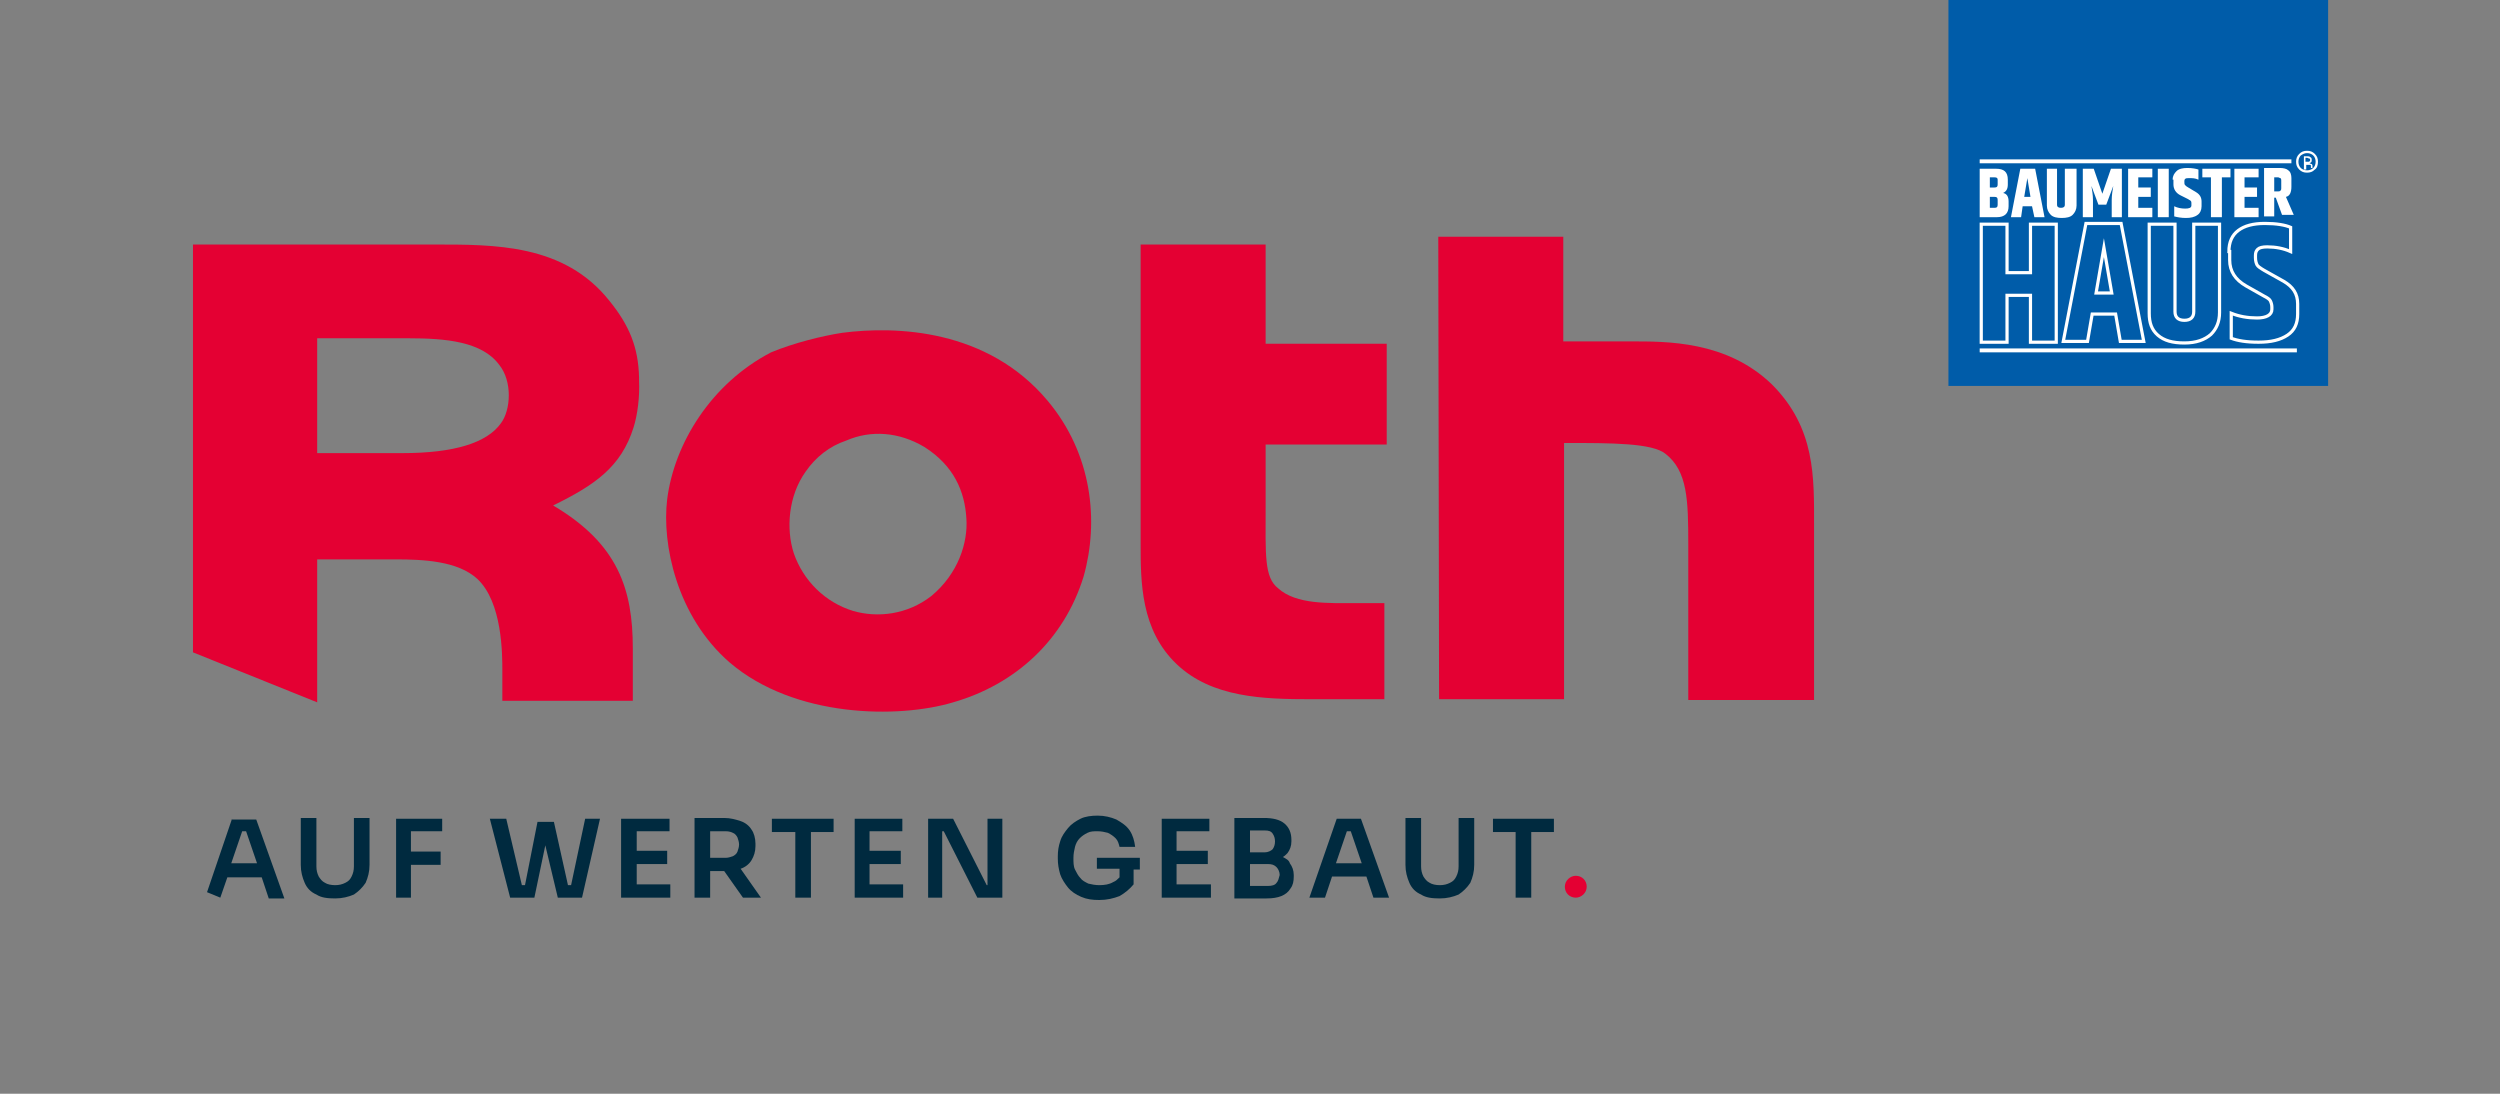 <?xml version="1.0" encoding="UTF-8" standalone="no"?>
<!-- Generator: Adobe Illustrator 27.2.0, SVG Export Plug-In . SVG Version: 6.00 Build 0)  -->

<svg
   version="1.1"
   id="Ebene_1"
   x="0px"
   y="0px"
   viewBox="0 0 320 140"
   xml:space="preserve"
   sodipodi:docname="logo-roth-2023.svg"
   width="320"
   height="140"
   inkscape:version="1.1.2 (0a00cf5339, 2022-02-04)"
   xmlns:inkscape="http://www.inkscape.org/namespaces/inkscape"
   xmlns:sodipodi="http://sodipodi.sourceforge.net/DTD/sodipodi-0.dtd"
   xmlns="http://www.w3.org/2000/svg"
   xmlns:svg="http://www.w3.org/2000/svg"><rect x="0" y="0" width="320" height="140" fill="#808080" stroke="none"/><defs
   id="defs87" /><sodipodi:namedview
   id="namedview85"
   pagecolor="#ffffff"
   bordercolor="#666666"
   borderopacity="1.0"
   inkscape:pageshadow="2"
   inkscape:pageopacity="0.0"
   inkscape:pagecheckerboard="true"
   showgrid="false"
   width="300px"
   inkscape:zoom="3.2710487"
   inkscape:cx="229.13141"
   inkscape:cy="86.822309"
   inkscape:window-width="1920"
   inkscape:window-height="1043"
   inkscape:window-x="1920"
   inkscape:window-y="0"
   inkscape:window-maximized="1"
   inkscape:current-layer="Ebene_1" />
<style
   type="text/css"
   id="style2">
	.st0{fill:#E40033;}
	.st1{fill:#002A3F;}
	.st2{fill:#005CA9;}
	.st3{fill:#FFFFFF;}
	.st4{fill:none;stroke:#FFFFFF;stroke-width:0.41;stroke-miterlimit:10;}
</style>
<path
   class="st0"
   d="m 201.7,114.9 c 0.7,0 1.4,-0.6 1.4,-1.4 0,-0.8 -0.6,-1.4 -1.4,-1.4 -0.7,0 -1.4,0.6 -1.4,1.4 0,0.8 0.6,1.4 1.4,1.4"
   id="path4" />
<path
   class="st0"
   d="m 107.8,42.6 c 6.9,-0.9 18.6,-0.5 26.3,8.7 5.7,6.8 6.6,15.4 4.6,22.5 -2.5,8.1 -8.7,13.8 -16.7,16.1 -7,2.1 -20.3,2 -28.6,-5.1 -6.8,-5.9 -8.7,-15.2 -8,-20.9 0.9,-7.1 5.6,-14.8 13.3,-18.8 2.9,-1.2 6.5,-2.1 9.1,-2.5 m -4.7,17.8 c -2.2,3.1 -2.5,7.3 -1.5,10.4 1.2,3.5 4,6.3 7.6,7.4 3.1,0.9 6.9,0.5 10,-1.9 3.5,-2.9 4.7,-6.9 4.5,-9.9 -0.2,-3.5 -1.6,-6.8 -5.4,-9.2 -3.2,-1.9 -6.8,-2.2 -10,-0.8 -2.1,0.7 -3.9,2.1 -5.2,4"
   id="path6" />
<path
   class="st0"
   d="M 146.1,31.3 H 162 V 44 h 15.5 V 56.9 H 162 v 8 c 0,6.1 -0.2,9 1.6,10.4 2.3,2.1 6.5,1.9 10,1.9 h 3.6 v 12.3 h -9.4 C 161.7,89.5 155.1,89.3 150.6,85 146,80.6 146,74.5 146,69.5 V 31.3 Z"
   id="path8" />
<path
   class="st0"
   d="m 184.1,30.3 h 16 v 13.4 h 8.6 c 4.6,0 12.3,-0.1 18.1,5.5 5.6,5.6 5.4,11.9 5.4,18.1 V 89.6 H 216.1 V 69.7 c 0,-5.7 -0.1,-9.4 -2.9,-11.6 -1.7,-1.4 -6.9,-1.4 -13,-1.4 v 32.8 h -16 z"
   id="path10" />
<path
   class="st0"
   d="M 78,38.5 C 72.2,31.2 63.3,31.3 55.5,31.3 H 24.7 v 52.2 l 15.9,6.4 V 71.6 h 10 c 3.6,0 8,0.2 10.5,2.5 3.2,3 3.2,9.6 3.2,11.8 v 3.8 H 81 V 83 c 0,-7.6 -1.9,-13.4 -10.2,-18.3 5.3,-2.6 8.7,-4.9 10.3,-10 0.5,-1.6 0.8,-3.9 0.7,-6 V 48.3 C 81.7,44.5 80.6,41.7 78,38.5 M 64.1,54.2 C 62.3,56.7 58.1,58 51.5,58 H 50.3 42.5 40.6 V 43.3 h 11.7 c 4.7,0 9.4,0.4 11.6,3.4 1.7,2.1 1.5,5.8 0.2,7.5"
   id="path12" />
<g
   id="g44"
   transform="translate(22)">
	<polygon
   class="st1"
   points="172,114.9 174,114.9 174,106.5 176.9,106.5 176.9,104.8 169.1,104.8 169.1,106.5 172,106.5 "
   id="polygon14" />
	<path
   class="st1"
   d="m 164.7,110.9 c 0,0.5 -0.1,0.9 -0.3,1.3 -0.2,0.4 -0.4,0.6 -0.8,0.8 -0.4,0.2 -0.8,0.3 -1.3,0.3 -0.5,0 -1,-0.1 -1.3,-0.3 -0.4,-0.2 -0.6,-0.5 -0.8,-0.8 -0.2,-0.4 -0.3,-0.8 -0.3,-1.3 v -6.2 h -2 v 6 c 0,0.9 0.2,1.6 0.5,2.3 0.3,0.7 0.8,1.2 1.5,1.5 0.6,0.4 1.4,0.5 2.4,0.5 0.9,0 1.7,-0.2 2.4,-0.5 0.6,-0.4 1.1,-0.9 1.5,-1.5 0.3,-0.7 0.5,-1.4 0.5,-2.3 v -6 h -2 z"
   id="path16" />
	<path
   class="st1"
   d="m 149.1,104.8 -3.5,10.1 h 2 l 0.9,-2.7 h 4.4 l 0.9,2.7 h 2 l -3.6,-10.1 z m -0.1,5.7 1.4,-4.1 h 0.5 l 1.4,4.1 z"
   id="path18" />
	<path
   class="st1"
   d="m 142.2,109.7 c 0.2,-0.1 0.4,-0.3 0.6,-0.5 0.3,-0.4 0.5,-0.9 0.5,-1.5 v -0.2 c 0,-0.9 -0.3,-1.6 -0.9,-2.1 -0.6,-0.5 -1.5,-0.7 -2.6,-0.7 H 138 137.7 136 V 115 h 1.7 0.3 2.1 c 0.8,0 1.4,-0.1 1.9,-0.3 0.5,-0.2 0.9,-0.5 1.2,-1 0.3,-0.4 0.4,-0.9 0.4,-1.5 V 112 c 0,-0.6 -0.2,-1.1 -0.5,-1.5 -0.1,-0.4 -0.5,-0.6 -0.9,-0.8 z m -2.3,-3.4 c 0.5,0 0.8,0.1 1,0.4 0.2,0.3 0.3,0.6 0.3,1 0,0.4 -0.1,0.7 -0.3,1 -0.2,0.2 -0.6,0.4 -1,0.4 H 138 v -2.8 z m 1.5,6.7 c -0.2,0.3 -0.6,0.4 -1.1,0.4 H 138 v -2.8 h 2.3 c 0.5,0 0.8,0.1 1.1,0.4 0.2,0.2 0.4,0.6 0.4,1 -0.1,0.4 -0.2,0.8 -0.4,1 z"
   id="path20" />
	<polygon
   class="st1"
   points="128.6,106.4 132.8,106.4 132.8,104.8 128.6,104.8 128.4,104.8 126.7,104.8 126.7,114.9 128.4,114.9 128.6,114.9 133,114.9 133,113.2 128.6,113.2 128.6,110.6 132.6,110.6 132.6,108.9 128.6,108.9 "
   id="polygon22" />
	<path
   class="st1"
   d="m 118.4,111.2 h 2.9 v 1.1 c -0.2,0.2 -0.5,0.5 -0.8,0.6 -0.5,0.3 -1.1,0.4 -1.8,0.4 -0.5,0 -1,-0.1 -1.4,-0.2 -0.4,-0.2 -0.8,-0.4 -1,-0.7 -0.3,-0.3 -0.5,-0.7 -0.7,-1.1 -0.2,-0.4 -0.2,-0.9 -0.2,-1.5 0,-0.5 0.1,-1 0.2,-1.4 0.1,-0.4 0.3,-0.8 0.6,-1.1 0.3,-0.3 0.6,-0.5 1,-0.7 0.4,-0.2 0.8,-0.2 1.3,-0.2 0.5,0 0.9,0.1 1.3,0.2 0.4,0.2 0.7,0.4 1,0.7 0.3,0.3 0.4,0.7 0.5,1.1 h 2 c -0.1,-0.8 -0.3,-1.5 -0.7,-2.1 -0.4,-0.6 -1,-1 -1.7,-1.4 -0.7,-0.3 -1.5,-0.5 -2.4,-0.5 -0.8,0 -1.6,0.1 -2.2,0.4 -0.6,0.3 -1.2,0.7 -1.6,1.2 -0.4,0.5 -0.8,1 -1,1.7 -0.2,0.6 -0.3,1.2 -0.3,1.9 v 0.3 c 0,0.7 0.1,1.3 0.3,2 0.2,0.6 0.6,1.2 1,1.7 0.4,0.5 1,0.9 1.7,1.2 0.7,0.3 1.4,0.4 2.3,0.4 1,0 1.8,-0.2 2.6,-0.5 0.7,-0.4 1.3,-0.9 1.8,-1.5 v -1.9 h 0.8 v -1.5 h -5.5 z"
   id="path24" />
	<polygon
   class="st1"
   points="103.1,114.9 106.3,114.9 106.3,104.8 104.4,104.8 104.4,113.3 104.3,113.3 100,104.8 96.8,104.8 96.8,114.9 98.6,114.9 98.6,106.4 98.8,106.4 "
   id="polygon26" />
	<polygon
   class="st1"
   points="89.3,106.4 93.5,106.4 93.5,104.8 89.3,104.8 89,104.8 87.4,104.8 87.4,114.9 89,114.9 89.3,114.9 93.6,114.9 93.6,113.2 89.3,113.2 89.3,110.6 93.3,110.6 93.3,108.9 89.3,108.9 "
   id="polygon28" />
	<polygon
   class="st1"
   points="81.8,106.5 84.7,106.5 84.7,104.8 76.8,104.8 76.8,106.5 79.8,106.5 79.8,114.9 81.8,114.9 "
   id="polygon30" />
	<path
   class="st1"
   d="m 72.8,111.2 c 0.6,-0.2 1.1,-0.6 1.4,-1.1 0.3,-0.5 0.5,-1.1 0.5,-1.8 V 108 c 0,-0.7 -0.2,-1.4 -0.5,-1.8 -0.3,-0.5 -0.8,-0.9 -1.4,-1.1 -0.6,-0.2 -1.3,-0.4 -2.1,-0.4 h -1.8 -0.6 -1.4 v 10.2 h 2 v -3.4 h 1.8 c 0,0 0,0 0,0 l 2.4,3.4 h 2.3 l -2.6,-3.7 c -0.1,0 0,0 0,0 z m -3.9,-4.8 h 2 c 0.4,0 0.7,0.1 0.9,0.2 0.3,0.1 0.5,0.4 0.6,0.6 0.1,0.3 0.2,0.6 0.2,0.9 0,0.3 -0.1,0.6 -0.2,0.9 -0.1,0.3 -0.4,0.5 -0.6,0.6 -0.3,0.1 -0.6,0.2 -0.9,0.2 h -2 z"
   id="path32" />
	<polygon
   class="st1"
   points="59.5,106.4 63.7,106.4 63.7,104.8 59.5,104.8 59.2,104.8 57.5,104.8 57.5,114.9 59.2,114.9 59.5,114.9 63.8,114.9 63.8,113.2 59.5,113.2 59.5,110.6 63.4,110.6 63.4,108.9 59.5,108.9 "
   id="polygon34" />
	<polygon
   class="st1"
   points="48.5,105.2 47.2,105.2 46.8,105.2 45.2,113.3 44.8,113.3 42.8,104.8 40.7,104.8 43.3,114.9 46.4,114.9 47.8,108.2 49.4,114.9 52.5,114.9 54.8,104.8 52.9,104.8 51.1,113.3 50.7,113.3 48.9,105.2 "
   id="polygon36" />
	<polygon
   class="st1"
   points="30.6,106.4 34.6,106.4 34.6,104.8 30.6,104.8 30.4,104.8 28.7,104.8 28.7,114.9 30.6,114.9 30.6,110.7 34.4,110.7 34.4,109 30.6,109 "
   id="polygon38" />
	<path
   class="st1"
   d="m 23.3,110.9 c 0,0.5 -0.1,0.9 -0.3,1.3 -0.2,0.4 -0.4,0.6 -0.8,0.8 -0.4,0.2 -0.8,0.3 -1.3,0.3 -0.5,0 -1,-0.1 -1.3,-0.3 -0.4,-0.2 -0.6,-0.5 -0.8,-0.8 -0.2,-0.4 -0.3,-0.8 -0.3,-1.3 v -6.2 h -2 v 6 c 0,0.9 0.2,1.6 0.5,2.3 0.3,0.7 0.8,1.2 1.5,1.5 0.6,0.4 1.4,0.5 2.4,0.5 0.9,0 1.7,-0.2 2.4,-0.5 0.6,-0.4 1.1,-0.9 1.5,-1.5 0.3,-0.7 0.5,-1.4 0.5,-2.3 v -6 h -2 z"
   id="path40" />
	<path
   class="st1"
   d="m 7.7,104.8 -3.2,9.4 1.7,0.7 0.9,-2.6 v 0 h 4.4 v 0 l 0.9,2.7 h 2 L 10.8,104.9 H 7.7 Z m 1.3,1.6 h 0.5 l 1.4,4.1 H 7.6 Z"
   id="path42" />
</g>
<rect
   x="249.4"
   class="st2"
   width="48.6"
   height="49.4"
   id="rect46"
   y="0" />
<rect
   x="253.4"
   y="20.4"
   class="st3"
   width="39.9"
   height="0.5"
   id="rect48" />
<rect
   x="253.4"
   y="44.6"
   class="st3"
   width="40.6"
   height="0.5"
   id="rect50" />
<g
   id="g56"
   transform="translate(22)">
	<path
   class="st3"
   d="m 273.3,20 c 0.2,0 0.3,0 0.4,0.1 0.2,0.1 0.2,0.2 0.2,0.4 0,0.1 0,0.2 -0.1,0.3 -0.1,0 -0.1,0.1 -0.2,0.1 0.1,0 0.2,0.1 0.3,0.1 0.1,0.1 0.1,0.2 0.1,0.2 v 0.1 c 0,0 0,0.1 0,0.1 0,0 0,0.1 0,0.1 v 0 h -0.2 c 0,0 0,0 0,0 0,0 0,0 0,0 v 0 -0.1 c 0,-0.2 0,-0.3 -0.1,-0.3 -0.1,0 -0.2,0 -0.3,0 h -0.2 v 0.6 h -0.3 V 20 Z m 0.3,0.3 c -0.1,0 -0.2,-0.1 -0.3,-0.1 h -0.2 v 0.5 h 0.2 c 0.1,0 0.2,0 0.2,0 0.1,0 0.2,-0.1 0.2,-0.2 0,-0.1 0,-0.2 -0.1,-0.2 m 0.7,1.4 c -0.3,0.3 -0.6,0.4 -1,0.4 -0.4,0 -0.7,-0.1 -1,-0.4 -0.3,-0.3 -0.4,-0.6 -0.4,-1 0,-0.4 0.1,-0.7 0.4,-1 0.3,-0.3 0.6,-0.4 1,-0.4 0.4,0 0.7,0.1 1,0.4 0.3,0.3 0.4,0.6 0.4,1 0,0.4 -0.1,0.8 -0.4,1 m -1.8,-1.8 c -0.2,0.2 -0.3,0.5 -0.3,0.8 0,0.3 0.1,0.6 0.3,0.8 0.2,0.2 0.5,0.3 0.8,0.3 0.3,0 0.6,-0.1 0.8,-0.3 0.2,-0.2 0.3,-0.5 0.3,-0.8 0,-0.3 -0.1,-0.6 -0.3,-0.8 -0.2,-0.2 -0.5,-0.3 -0.8,-0.3 -0.3,0 -0.5,0.1 -0.8,0.3"
   id="path52" />
	<path
   class="st3"
   d="m 235,23 v 0.6 c 0,0.6 -0.2,0.9 -0.6,1.1 0.5,0.1 0.7,0.5 0.7,1.1 v 0.6 c 0,0.9 -0.5,1.4 -1.5,1.4 h -2.2 v -6.2 h 2.1 c 1,0 1.5,0.4 1.5,1.4 m -1.7,-0.3 h -0.6 V 24 h 0.6 c 0.3,0 0.4,-0.1 0.4,-0.4 V 23 c 0,-0.2 -0.1,-0.3 -0.4,-0.3 m 0.4,3.5 v -0.6 c 0,-0.3 -0.1,-0.4 -0.4,-0.4 h -0.6 v 1.4 h 0.6 c 0.3,0 0.4,-0.1 0.4,-0.4"
   id="path54" />
</g>
<path
   class="st3"
   d="m 260.4,27.8 -0.3,-1.4 h -1.2 l -0.2,1.4 h -1.3 l 1.2,-6.2 h 1.9 l 1.2,6.2 z m -1.3,-2.6 h 0.8 l -0.4,-2.4 z"
   id="path58" />
<g
   id="g64"
   transform="translate(22)">
	<path
   class="st3"
   d="m 242.5,21.6 h 1.3 v 4.7 c 0,0.5 -0.2,0.9 -0.5,1.2 -0.3,0.3 -0.8,0.4 -1.4,0.4 -0.6,0 -1.1,-0.1 -1.4,-0.4 -0.3,-0.3 -0.5,-0.7 -0.5,-1.2 v -4.7 h 1.3 v 4.6 c 0,0.3 0.2,0.4 0.5,0.4 0.3,0 0.5,-0.1 0.5,-0.4 v -4.6 z"
   id="path60" />
	<path
   class="st3"
   d="m 249.6,21.6 v 6.2 h -1.3 v -2.2 c 0,-0.6 0.1,-1.2 0.2,-1.8 l -0.9,2.4 h -1 l -0.9,-2.4 c 0.1,0.6 0.2,1.2 0.2,1.8 v 2.2 h -1.3 v -6.2 h 1.4 l 1.1,3.2 1.1,-3.2 z"
   id="path62" />
</g>
<polygon
   class="st3"
   points="251.7,26.6 253.5,26.6 253.5,27.8 250.4,27.8 250.4,21.6 253.5,21.6 253.5,22.7 251.7,22.7 251.7,24 253.3,24 253.3,25.2 251.7,25.2 "
   id="polygon66"
   transform="translate(22)" />
<rect
   x="276.2"
   y="21.6"
   class="st3"
   width="1.4"
   height="6.2"
   id="rect68" />
<g
   id="g72"
   transform="translate(22)">
	<path
   class="st3"
   d="m 256.1,23 c 0,-0.5 0.2,-0.8 0.5,-1.1 0.3,-0.3 0.8,-0.4 1.4,-0.4 0.6,0 1.1,0.1 1.4,0.2 V 23 c -0.4,-0.2 -0.8,-0.2 -1.2,-0.2 -0.2,0 -0.4,0 -0.5,0.1 -0.1,0.1 -0.1,0.2 -0.1,0.3 v 0.1 c 0,0.2 0,0.3 0.1,0.4 0.1,0.1 0.2,0.2 0.4,0.3 l 1,0.6 c 0.5,0.3 0.7,0.7 0.7,1.2 v 0.6 c 0,0.5 -0.2,0.9 -0.5,1.1 -0.4,0.3 -0.9,0.4 -1.5,0.4 -0.6,0 -1.1,-0.1 -1.5,-0.2 v -1.3 c 0.4,0.2 0.9,0.3 1.4,0.3 0.5,0 0.8,-0.1 0.8,-0.4 V 26 c 0,-0.1 0,-0.2 -0.1,-0.3 -0.1,-0.1 -0.2,-0.1 -0.3,-0.2 l -1,-0.5 c -0.6,-0.3 -0.9,-0.8 -0.9,-1.4 V 23 Z"
   id="path70" />
</g>
<polygon
   class="st3"
   points="261,27.8 261,22.7 259.9,22.7 259.9,21.6 263.5,21.6 263.5,22.7 262.4,22.7 262.4,27.8 "
   id="polygon74"
   transform="translate(22)" />
<polygon
   class="st3"
   points="265.3,26.6 267.1,26.6 267.1,27.8 264,27.8 264,21.6 267.1,21.6 267.1,22.7 265.3,22.7 265.3,24 266.9,24 266.9,25.2 265.3,25.2 "
   id="polygon76"
   transform="translate(22)" />
<g
   id="g82"
   transform="translate(22)">
	<path
   class="st3"
   d="m 269.1,25.5 v 2.2 h -1.3 v -6.2 h 2 c 0.5,0 0.9,0.1 1.1,0.3 0.3,0.2 0.4,0.6 0.4,1 v 1.1 c 0,0.7 -0.2,1.2 -0.7,1.3 l 1,2.3 h -1.5 l -0.8,-2.2 h -0.2 z m 0,-2.8 v 1.8 h 0.5 c 0.1,0 0.2,0 0.3,-0.1 0.1,-0.1 0.1,-0.2 0.1,-0.3 v -1 c 0,-0.1 0,-0.2 -0.1,-0.3 -0.1,0 -0.2,-0.1 -0.3,-0.1 z"
   id="path78" />
	<path
   class="st4"
   d="m 237.9,28.7 h 3.3 v 15.1 h -3.3 v -6 h -3 v 6 h -3.3 V 28.7 h 3.3 v 6.2 h 3 z m 11.5,15 -0.6,-3.5 h -3 l -0.6,3.5 h -3.1 L 245,28.6 h 4.5 l 2.9,15.1 z m -3.1,-6.2 h 2 l -1,-5.8 z m 12.6,-8.8 h 3.2 V 40 c 0,1.2 -0.4,2.1 -1.1,2.8 -0.8,0.7 -1.9,1.1 -3.4,1.1 -1.5,0 -2.6,-0.3 -3.4,-1 -0.8,-0.7 -1.1,-1.6 -1.1,-2.8 V 28.7 h 3.3 v 11.2 c 0,0.7 0.4,1.1 1.2,1.1 0.8,0 1.2,-0.4 1.2,-1.1 V 28.7 Z m 4.4,3.5 c 0,-1.2 0.4,-2.1 1.2,-2.7 0.8,-0.6 1.9,-0.9 3.4,-0.9 1.5,0 2.6,0.2 3.3,0.5 v 3.1 c -0.9,-0.4 -1.9,-0.6 -3,-0.6 -0.6,0 -1,0.1 -1.2,0.3 -0.2,0.2 -0.3,0.4 -0.3,0.8 V 33 c 0,0.4 0.1,0.7 0.2,0.9 0.1,0.2 0.4,0.4 0.9,0.7 l 2.5,1.4 c 1.2,0.7 1.8,1.6 1.8,2.9 v 1.3 c 0,1.2 -0.4,2.1 -1.3,2.7 -0.9,0.6 -2.1,0.9 -3.7,0.9 -1.6,0 -2.7,-0.2 -3.5,-0.5 v -3.2 c 1,0.4 2.1,0.6 3.3,0.6 1.2,0 1.9,-0.4 1.9,-1.1 v -0.3 c 0,-0.3 -0.1,-0.6 -0.2,-0.8 -0.1,-0.2 -0.4,-0.4 -0.8,-0.6 l -2.3,-1.3 c -1.4,-0.8 -2.1,-1.9 -2.1,-3.3 v -1.1 z"
   id="path80" />
</g>
</svg>
